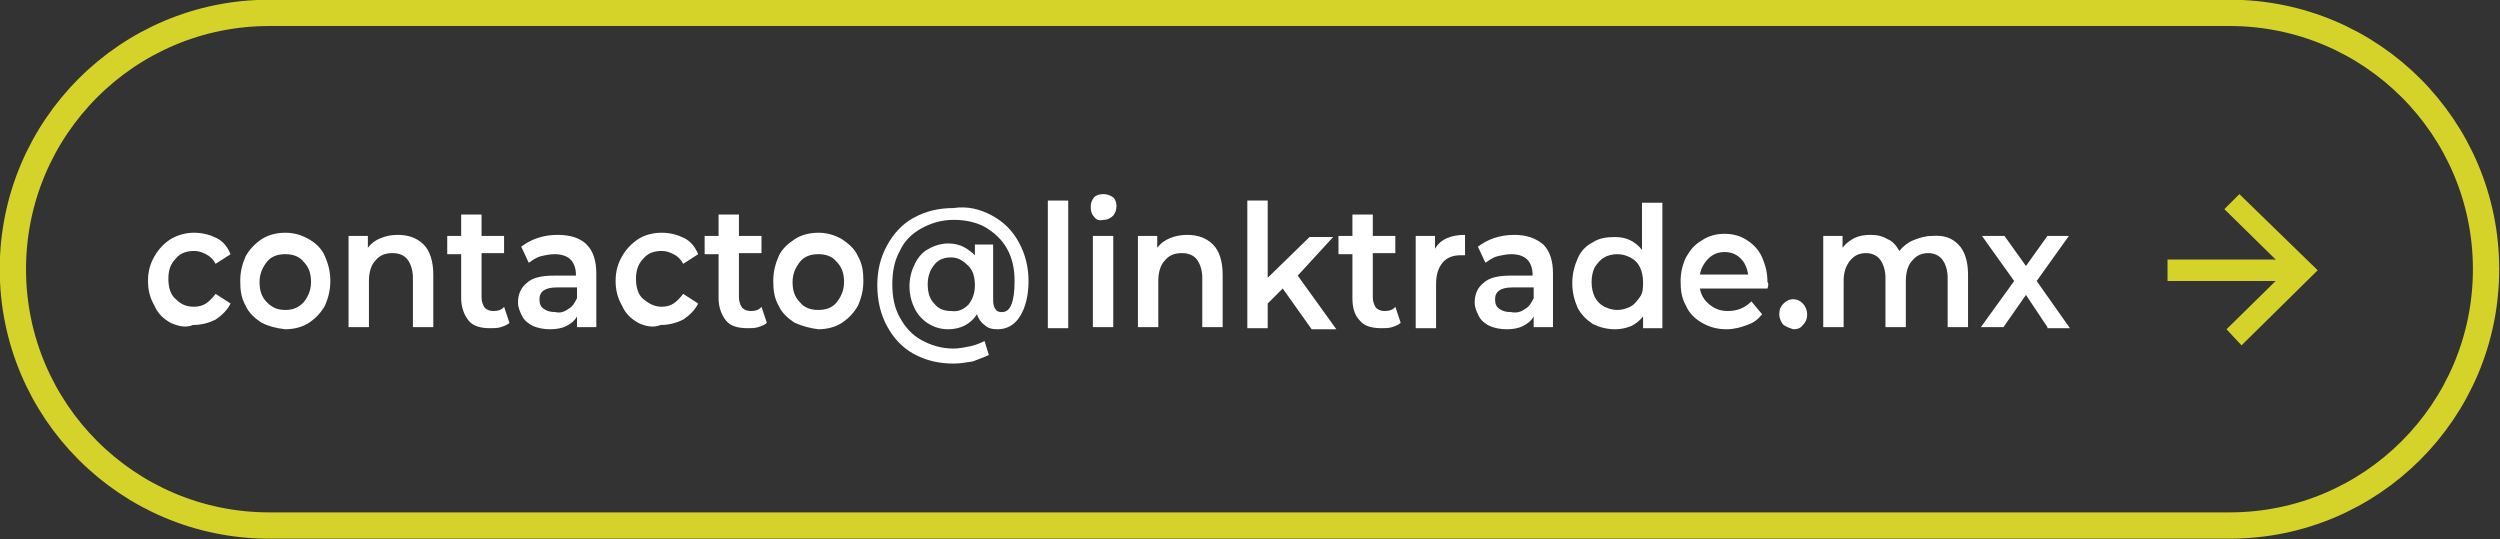 <?xml version="1.0" encoding="utf-8"?>
<!-- Generator: Adobe Illustrator 24.0.1, SVG Export Plug-In . SVG Version: 6.00 Build 0)  -->
<svg version="1.1" id="Layer_1" xmlns="http://www.w3.org/2000/svg" xmlns:xlink="http://www.w3.org/1999/xlink" x="0px" y="0px"
	 viewBox="0 0 233.1 50.3" style="enable-background:new 0 0 233.1 50.3;" xml:space="preserve">
<rect x="0" y="0" width="233.1" height="50.3" fill="#333333" stroke="none"/>
<style type="text/css">
	.st0{fill:#FFFFFF;}
	.st1{fill:none;stroke:#D5D329;stroke-width:2.452;stroke-miterlimit:10;}
	.st2{fill:#D5D329;}
</style>
<g>
	<g>
		<g>
			<g>
				<path class="st0" d="M15.9,30.1c-0.7-0.4-1.2-0.9-1.5-1.6c-0.4-0.7-0.6-1.4-0.6-2.3s0.2-1.6,0.6-2.3c0.4-0.7,0.9-1.2,1.5-1.6
					c0.7-0.4,1.4-0.6,2.2-0.6c0.8,0,1.5,0.2,2.1,0.5c0.6,0.3,1,0.8,1.3,1.5l-1.4,0.9c-0.2-0.4-0.5-0.7-0.9-0.9s-0.7-0.3-1.1-0.3
					c-0.7,0-1.3,0.2-1.7,0.7c-0.5,0.5-0.7,1.1-0.7,1.9s0.2,1.5,0.7,1.9c0.5,0.5,1,0.7,1.7,0.7c0.4,0,0.8-0.1,1.1-0.3
					s0.6-0.5,0.9-0.9l1.4,0.9c-0.3,0.6-0.8,1.1-1.4,1.5c-0.6,0.3-1.3,0.5-2.1,0.5C17.3,30.6,16.6,30.4,15.9,30.1z"/>
				<path class="st0" d="M24.4,30.1c-0.6-0.4-1.2-0.9-1.5-1.6c-0.4-0.7-0.5-1.4-0.5-2.3s0.2-1.6,0.5-2.3c0.4-0.7,0.9-1.2,1.5-1.6
					c0.6-0.4,1.4-0.6,2.2-0.6c0.8,0,1.5,0.2,2.2,0.6s1.2,0.9,1.5,1.6s0.5,1.4,0.5,2.3s-0.2,1.6-0.5,2.3c-0.4,0.7-0.9,1.2-1.5,1.6
					c-0.6,0.4-1.4,0.6-2.2,0.6C25.7,30.6,25,30.4,24.4,30.1z M28.3,28.2c0.4-0.5,0.7-1.1,0.7-1.9s-0.2-1.4-0.7-1.9
					c-0.4-0.5-1-0.7-1.7-0.7s-1.3,0.2-1.7,0.7s-0.7,1.1-0.7,1.9s0.2,1.4,0.7,1.9s1,0.7,1.7,0.7S27.8,28.7,28.3,28.2z"/>
				<path class="st0" d="M39.5,22.8c0.6,0.6,0.9,1.6,0.9,2.8v4.9h-1.9v-4.6c0-0.7-0.2-1.3-0.5-1.7c-0.3-0.4-0.8-0.6-1.4-0.6
					c-0.7,0-1.2,0.2-1.6,0.7c-0.4,0.4-0.6,1.1-0.6,1.9v4.3h-1.9V22h1.8v1.1c0.3-0.4,0.7-0.7,1.2-0.9c0.5-0.2,1-0.3,1.6-0.3
					C38.1,21.9,38.9,22.2,39.5,22.8z"/>
				<path class="st0" d="M47.5,30.1c-0.2,0.2-0.5,0.3-0.8,0.4c-0.3,0.1-0.6,0.1-1,0.1c-0.9,0-1.6-0.2-2-0.7s-0.7-1.2-0.7-2.1v-4.1
					h-1.3V22h1.3v-2h1.9v2H47v1.6h-2.1v4.1c0,0.4,0.1,0.7,0.3,1c0.2,0.2,0.5,0.3,0.8,0.3c0.4,0,0.8-0.1,1-0.4L47.5,30.1z"/>
				<path class="st0" d="M54.7,22.8c0.6,0.6,0.9,1.5,0.9,2.7v5h-1.8v-1c-0.2,0.4-0.6,0.7-1,0.9c-0.4,0.2-0.9,0.3-1.5,0.3
					s-1.1-0.1-1.6-0.3c-0.4-0.2-0.8-0.5-1-0.9c-0.2-0.4-0.4-0.8-0.4-1.3c0-0.8,0.3-1.4,0.8-1.8c0.5-0.5,1.4-0.7,2.5-0.7h2.1v-0.1
					c0-0.6-0.2-1.1-0.5-1.4c-0.3-0.3-0.8-0.5-1.5-0.5c-0.4,0-0.9,0.1-1.3,0.2s-0.8,0.4-1.1,0.6l-0.7-1.5c0.4-0.3,0.9-0.6,1.5-0.8
					c0.6-0.2,1.2-0.3,1.9-0.3C53.2,21.9,54.1,22.2,54.7,22.8z M53,28.8c0.4-0.2,0.6-0.6,0.8-1v-1h-1.9c-1.1,0-1.6,0.4-1.6,1.1
					c0,0.4,0.1,0.7,0.4,0.9s0.6,0.3,1.1,0.3C52.2,29.2,52.6,29.1,53,28.8z"/>
				<path class="st0" d="M59.5,30.1c-0.7-0.4-1.2-0.9-1.5-1.6c-0.4-0.7-0.6-1.4-0.6-2.3s0.2-1.6,0.6-2.3s0.9-1.2,1.5-1.6
					s1.4-0.6,2.2-0.6c0.8,0,1.5,0.2,2.1,0.5c0.6,0.3,1,0.8,1.3,1.5l-1.4,0.9c-0.2-0.4-0.5-0.7-0.9-0.9s-0.7-0.3-1.1-0.3
					c-0.7,0-1.3,0.2-1.7,0.7c-0.5,0.5-0.7,1.1-0.7,1.9s0.2,1.5,0.7,1.9s1,0.7,1.7,0.7c0.4,0,0.8-0.1,1.1-0.3s0.6-0.5,0.9-0.9
					l1.4,0.9c-0.3,0.6-0.8,1.1-1.4,1.5c-0.6,0.3-1.3,0.5-2.1,0.5C60.9,30.6,60.1,30.4,59.5,30.1z"/>
				<path class="st0" d="M71.5,30.1c-0.2,0.2-0.5,0.3-0.8,0.4c-0.3,0.1-0.6,0.1-1,0.1c-0.9,0-1.6-0.2-2-0.7S67,28.7,67,27.8v-4.1
					h-1.3V22H67v-2h1.9v2H71v1.6h-2.1v4.1c0,0.4,0.1,0.7,0.3,1c0.2,0.2,0.5,0.3,0.8,0.3c0.4,0,0.8-0.1,1-0.4L71.5,30.1z"/>
				<path class="st0" d="M74.1,30.1c-0.6-0.4-1.2-0.9-1.5-1.6c-0.4-0.7-0.5-1.4-0.5-2.3s0.2-1.6,0.5-2.3s0.9-1.2,1.5-1.6
					c0.6-0.4,1.4-0.6,2.2-0.6c0.8,0,1.5,0.2,2.2,0.6c0.6,0.4,1.2,0.9,1.5,1.6c0.4,0.7,0.5,1.4,0.5,2.3s-0.2,1.6-0.5,2.3
					c-0.4,0.7-0.9,1.2-1.5,1.6c-0.6,0.4-1.4,0.6-2.2,0.6C75.5,30.6,74.8,30.4,74.1,30.1z M78,28.2c0.4-0.5,0.7-1.1,0.7-1.9
					s-0.2-1.4-0.7-1.9c-0.4-0.5-1-0.7-1.7-0.7s-1.3,0.2-1.7,0.7c-0.4,0.5-0.7,1.1-0.7,1.9s0.2,1.4,0.7,1.9c0.4,0.5,1,0.7,1.7,0.7
					S77.6,28.7,78,28.2z"/>
				<path class="st0" d="M92.5,20.1c1.1,0.6,1.9,1.4,2.5,2.5c0.6,1.1,0.9,2.3,0.9,3.6c0,1.4-0.3,2.5-0.8,3.3
					c-0.5,0.8-1.2,1.2-2.1,1.2c-0.5,0-0.9-0.1-1.2-0.4c-0.3-0.2-0.6-0.6-0.7-1c-0.6,0.9-1.5,1.4-2.7,1.4c-0.7,0-1.3-0.2-1.8-0.5
					c-0.5-0.3-1-0.8-1.3-1.4c-0.3-0.6-0.5-1.3-0.5-2.1c0-0.8,0.2-1.5,0.5-2.1c0.3-0.6,0.7-1.1,1.3-1.4c0.5-0.3,1.2-0.5,1.8-0.5
					c0.5,0,1,0.1,1.4,0.3c0.4,0.2,0.8,0.5,1.1,0.8v-1h1.7V28c0,0.4,0.1,0.7,0.2,0.8c0.1,0.2,0.3,0.3,0.6,0.3c0.4,0,0.7-0.2,0.9-0.7
					c0.2-0.5,0.3-1.2,0.3-2.2c0-1.1-0.2-2.1-0.7-3c-0.5-0.9-1.2-1.5-2-2c-0.9-0.5-1.9-0.7-3-0.7c-1.1,0-2.1,0.3-3,0.8
					c-0.9,0.5-1.6,1.2-2,2.1c-0.5,0.9-0.7,1.9-0.7,3.1c0,1.2,0.2,2.2,0.7,3.1c0.5,0.9,1.1,1.6,2,2.1c0.9,0.5,1.9,0.8,3,0.8
					c0.5,0,1-0.1,1.5-0.2c0.5-0.1,1-0.3,1.4-0.5l0.4,1.3c-0.4,0.2-1,0.4-1.5,0.6c-0.6,0.1-1.2,0.2-1.8,0.2c-1.4,0-2.6-0.3-3.7-0.9
					c-1.1-0.6-1.9-1.5-2.5-2.6c-0.6-1.1-0.9-2.4-0.9-3.8c0-1.4,0.3-2.6,0.9-3.7c0.6-1.1,1.4-2,2.5-2.6c1.1-0.6,2.3-0.9,3.7-0.9
					C90.2,19.2,91.4,19.5,92.5,20.1z M90.3,28.4c0.4-0.5,0.6-1.1,0.6-1.8c0-0.8-0.2-1.4-0.6-1.8S89.4,24,88.7,24
					c-0.7,0-1.2,0.2-1.6,0.7c-0.4,0.5-0.6,1.1-0.6,1.8c0,0.8,0.2,1.4,0.6,1.8c0.4,0.5,0.9,0.7,1.6,0.7
					C89.4,29.1,89.9,28.8,90.3,28.4z"/>
				<path class="st0" d="M97.7,18.7h1.9v11.9h-1.9V18.7z"/>
				<path class="st0" d="M102,20.2c-0.2-0.2-0.3-0.5-0.3-0.9s0.1-0.6,0.3-0.9c0.2-0.2,0.5-0.3,0.9-0.3c0.3,0,0.6,0.1,0.9,0.3
					c0.2,0.2,0.3,0.5,0.3,0.8c0,0.4-0.1,0.6-0.3,0.9c-0.2,0.2-0.5,0.4-0.9,0.4C102.5,20.6,102.2,20.5,102,20.2z M101.9,22h1.9v8.5
					h-1.9V22z"/>
				<path class="st0" d="M113.1,22.8c0.6,0.6,0.9,1.6,0.9,2.8v4.9h-1.9v-4.6c0-0.7-0.2-1.3-0.5-1.7c-0.3-0.4-0.8-0.6-1.4-0.6
					c-0.7,0-1.2,0.2-1.6,0.7c-0.4,0.4-0.6,1.1-0.6,1.9v4.3h-1.9V22h1.8v1.1c0.3-0.4,0.7-0.7,1.2-0.9c0.5-0.2,1-0.3,1.6-0.3
					C111.7,21.9,112.5,22.2,113.1,22.8z"/>
				<path class="st0" d="M119.6,26.9l-1.4,1.4v2.3h-1.9V18.7h1.9v7.2l3.9-3.8h2.2l-3.3,3.6l3.6,5h-2.3L119.6,26.9z"/>
				<path class="st0" d="M130.6,30.1c-0.2,0.2-0.5,0.3-0.8,0.4c-0.3,0.1-0.6,0.1-1,0.1c-0.9,0-1.6-0.2-2-0.7
					c-0.5-0.5-0.7-1.2-0.7-2.1v-4.1h-1.3V22h1.3v-2h1.9v2h2.1v1.6h-2.1v4.1c0,0.4,0.1,0.7,0.3,1c0.2,0.2,0.5,0.3,0.8,0.3
					c0.4,0,0.8-0.1,1-0.4L130.6,30.1z"/>
				<path class="st0" d="M136.6,21.9v1.9c-0.2,0-0.3,0-0.4,0c-0.7,0-1.3,0.2-1.7,0.7c-0.4,0.5-0.6,1.1-0.6,2v4.1H132V22h1.8v1.2
					C134.3,22.3,135.3,21.9,136.6,21.9z"/>
				<path class="st0" d="M143.9,22.8c0.6,0.6,0.9,1.5,0.9,2.7v5H143v-1c-0.2,0.4-0.6,0.7-1,0.9s-0.9,0.3-1.5,0.3s-1.1-0.1-1.6-0.3
					c-0.4-0.2-0.8-0.5-1-0.9s-0.4-0.8-0.4-1.3c0-0.8,0.3-1.4,0.8-1.8c0.5-0.5,1.4-0.7,2.5-0.7h2.1v-0.1c0-0.6-0.2-1.1-0.5-1.4
					c-0.3-0.3-0.8-0.5-1.5-0.5c-0.4,0-0.9,0.1-1.3,0.2c-0.4,0.1-0.8,0.4-1.1,0.6l-0.7-1.5c0.4-0.3,0.9-0.6,1.5-0.8
					c0.6-0.2,1.2-0.3,1.9-0.3C142.3,21.9,143.2,22.2,143.9,22.8z M142.2,28.8c0.4-0.2,0.6-0.6,0.8-1v-1H141c-1.1,0-1.6,0.4-1.6,1.1
					c0,0.4,0.1,0.7,0.4,0.9s0.6,0.3,1.1,0.3C141.4,29.2,141.8,29.1,142.2,28.8z"/>
				<path class="st0" d="M155,18.7v11.9h-1.8v-1.1c-0.3,0.4-0.7,0.7-1.1,0.9c-0.5,0.2-1,0.3-1.5,0.3c-0.8,0-1.5-0.2-2.1-0.5
					c-0.6-0.4-1.1-0.9-1.4-1.5c-0.3-0.7-0.5-1.4-0.5-2.3s0.2-1.6,0.5-2.3c0.3-0.7,0.8-1.2,1.4-1.5c0.6-0.4,1.3-0.5,2.1-0.5
					c0.5,0,1,0.1,1.4,0.3c0.4,0.2,0.8,0.5,1.1,0.9v-4.4H155z M152,28.6c0.4-0.2,0.6-0.5,0.9-0.9s0.3-0.9,0.3-1.4s-0.1-1-0.3-1.4
					c-0.2-0.4-0.5-0.7-0.9-0.9s-0.8-0.3-1.2-0.3c-0.4,0-0.9,0.1-1.2,0.3c-0.4,0.2-0.6,0.5-0.9,0.9c-0.2,0.4-0.3,0.9-0.3,1.4
					s0.1,1,0.3,1.4s0.5,0.7,0.9,0.9c0.4,0.2,0.8,0.3,1.2,0.3C151.2,28.9,151.6,28.8,152,28.6z"/>
				<path class="st0" d="M164.8,26.9h-6.3c0.1,0.6,0.4,1.1,0.9,1.5c0.5,0.4,1,0.6,1.7,0.6c0.9,0,1.6-0.3,2.2-0.9l1,1.2
					c-0.4,0.5-0.8,0.8-1.4,1c-0.5,0.2-1.2,0.4-1.9,0.4c-0.9,0-1.6-0.2-2.3-0.6c-0.7-0.4-1.2-0.9-1.5-1.6c-0.4-0.7-0.5-1.4-0.5-2.3
					c0-0.8,0.2-1.6,0.5-2.2c0.4-0.7,0.8-1.2,1.5-1.6c0.6-0.4,1.3-0.6,2.1-0.6c0.8,0,1.5,0.2,2.1,0.6c0.6,0.4,1.1,0.9,1.4,1.6
					c0.3,0.7,0.5,1.4,0.5,2.3C164.9,26.4,164.9,26.6,164.8,26.9z M159.3,24.1c-0.4,0.4-0.7,0.9-0.8,1.5h4.5
					c-0.1-0.6-0.3-1.1-0.7-1.5c-0.4-0.4-0.9-0.6-1.5-0.6C160.2,23.5,159.7,23.7,159.3,24.1z"/>
				<path class="st0" d="M166.3,30.3c-0.2-0.2-0.4-0.6-0.4-1c0-0.4,0.1-0.7,0.4-1c0.2-0.2,0.5-0.4,0.9-0.4c0.3,0,0.6,0.1,0.9,0.4
					c0.2,0.2,0.4,0.6,0.4,1c0,0.4-0.1,0.7-0.4,1c-0.2,0.3-0.5,0.4-0.9,0.4C166.9,30.6,166.6,30.5,166.3,30.3z"/>
				<path class="st0" d="M182.6,22.8c0.6,0.6,0.9,1.6,0.9,2.8v4.9h-1.9v-4.6c0-0.7-0.2-1.3-0.5-1.7c-0.3-0.4-0.8-0.6-1.3-0.6
					c-0.6,0-1.1,0.2-1.5,0.7c-0.4,0.4-0.6,1.1-0.6,1.9v4.3h-1.9v-4.6c0-0.7-0.2-1.3-0.5-1.7c-0.3-0.4-0.8-0.6-1.3-0.6
					c-0.6,0-1.1,0.2-1.5,0.7s-0.6,1.1-0.6,1.9v4.3h-1.9V22h1.8v1.1c0.3-0.4,0.7-0.7,1.1-0.9c0.4-0.2,0.9-0.3,1.5-0.3
					c0.6,0,1.1,0.1,1.6,0.4c0.5,0.2,0.8,0.6,1.1,1.1c0.3-0.4,0.8-0.8,1.3-1c0.5-0.2,1.1-0.4,1.7-0.4C181.3,21.9,182,22.2,182.6,22.8
					z"/>
				<path class="st0" d="M190.9,30.5l-2-3l-2.1,3h-2.1l3.1-4.3l-3-4.2h2.1l2,2.8l2-2.8h2l-3,4.2l3.1,4.4H190.9z"/>
			</g>
		</g>
		<path class="st1" d="M207.9,49H25.1C11.9,49,1.2,38.3,1.2,25.1v0c0-13.2,10.7-23.9,23.9-23.9l182.8,0c13.2,0,23.9,10.7,23.9,23.9
			v0C231.8,38.3,221.1,49,207.9,49z"/>
	</g>
	<g>
		<g>
			<rect x="202.1" y="24.2" class="st2" width="11.8" height="2"/>
		</g>
		<g>
			<g>
				<polygon class="st2" points="209,32.2 207.6,30.7 213.2,25.2 207.4,19.5 208.8,18.1 216.1,25.2 				"/>
			</g>
		</g>
	</g>
</g>
</svg>
